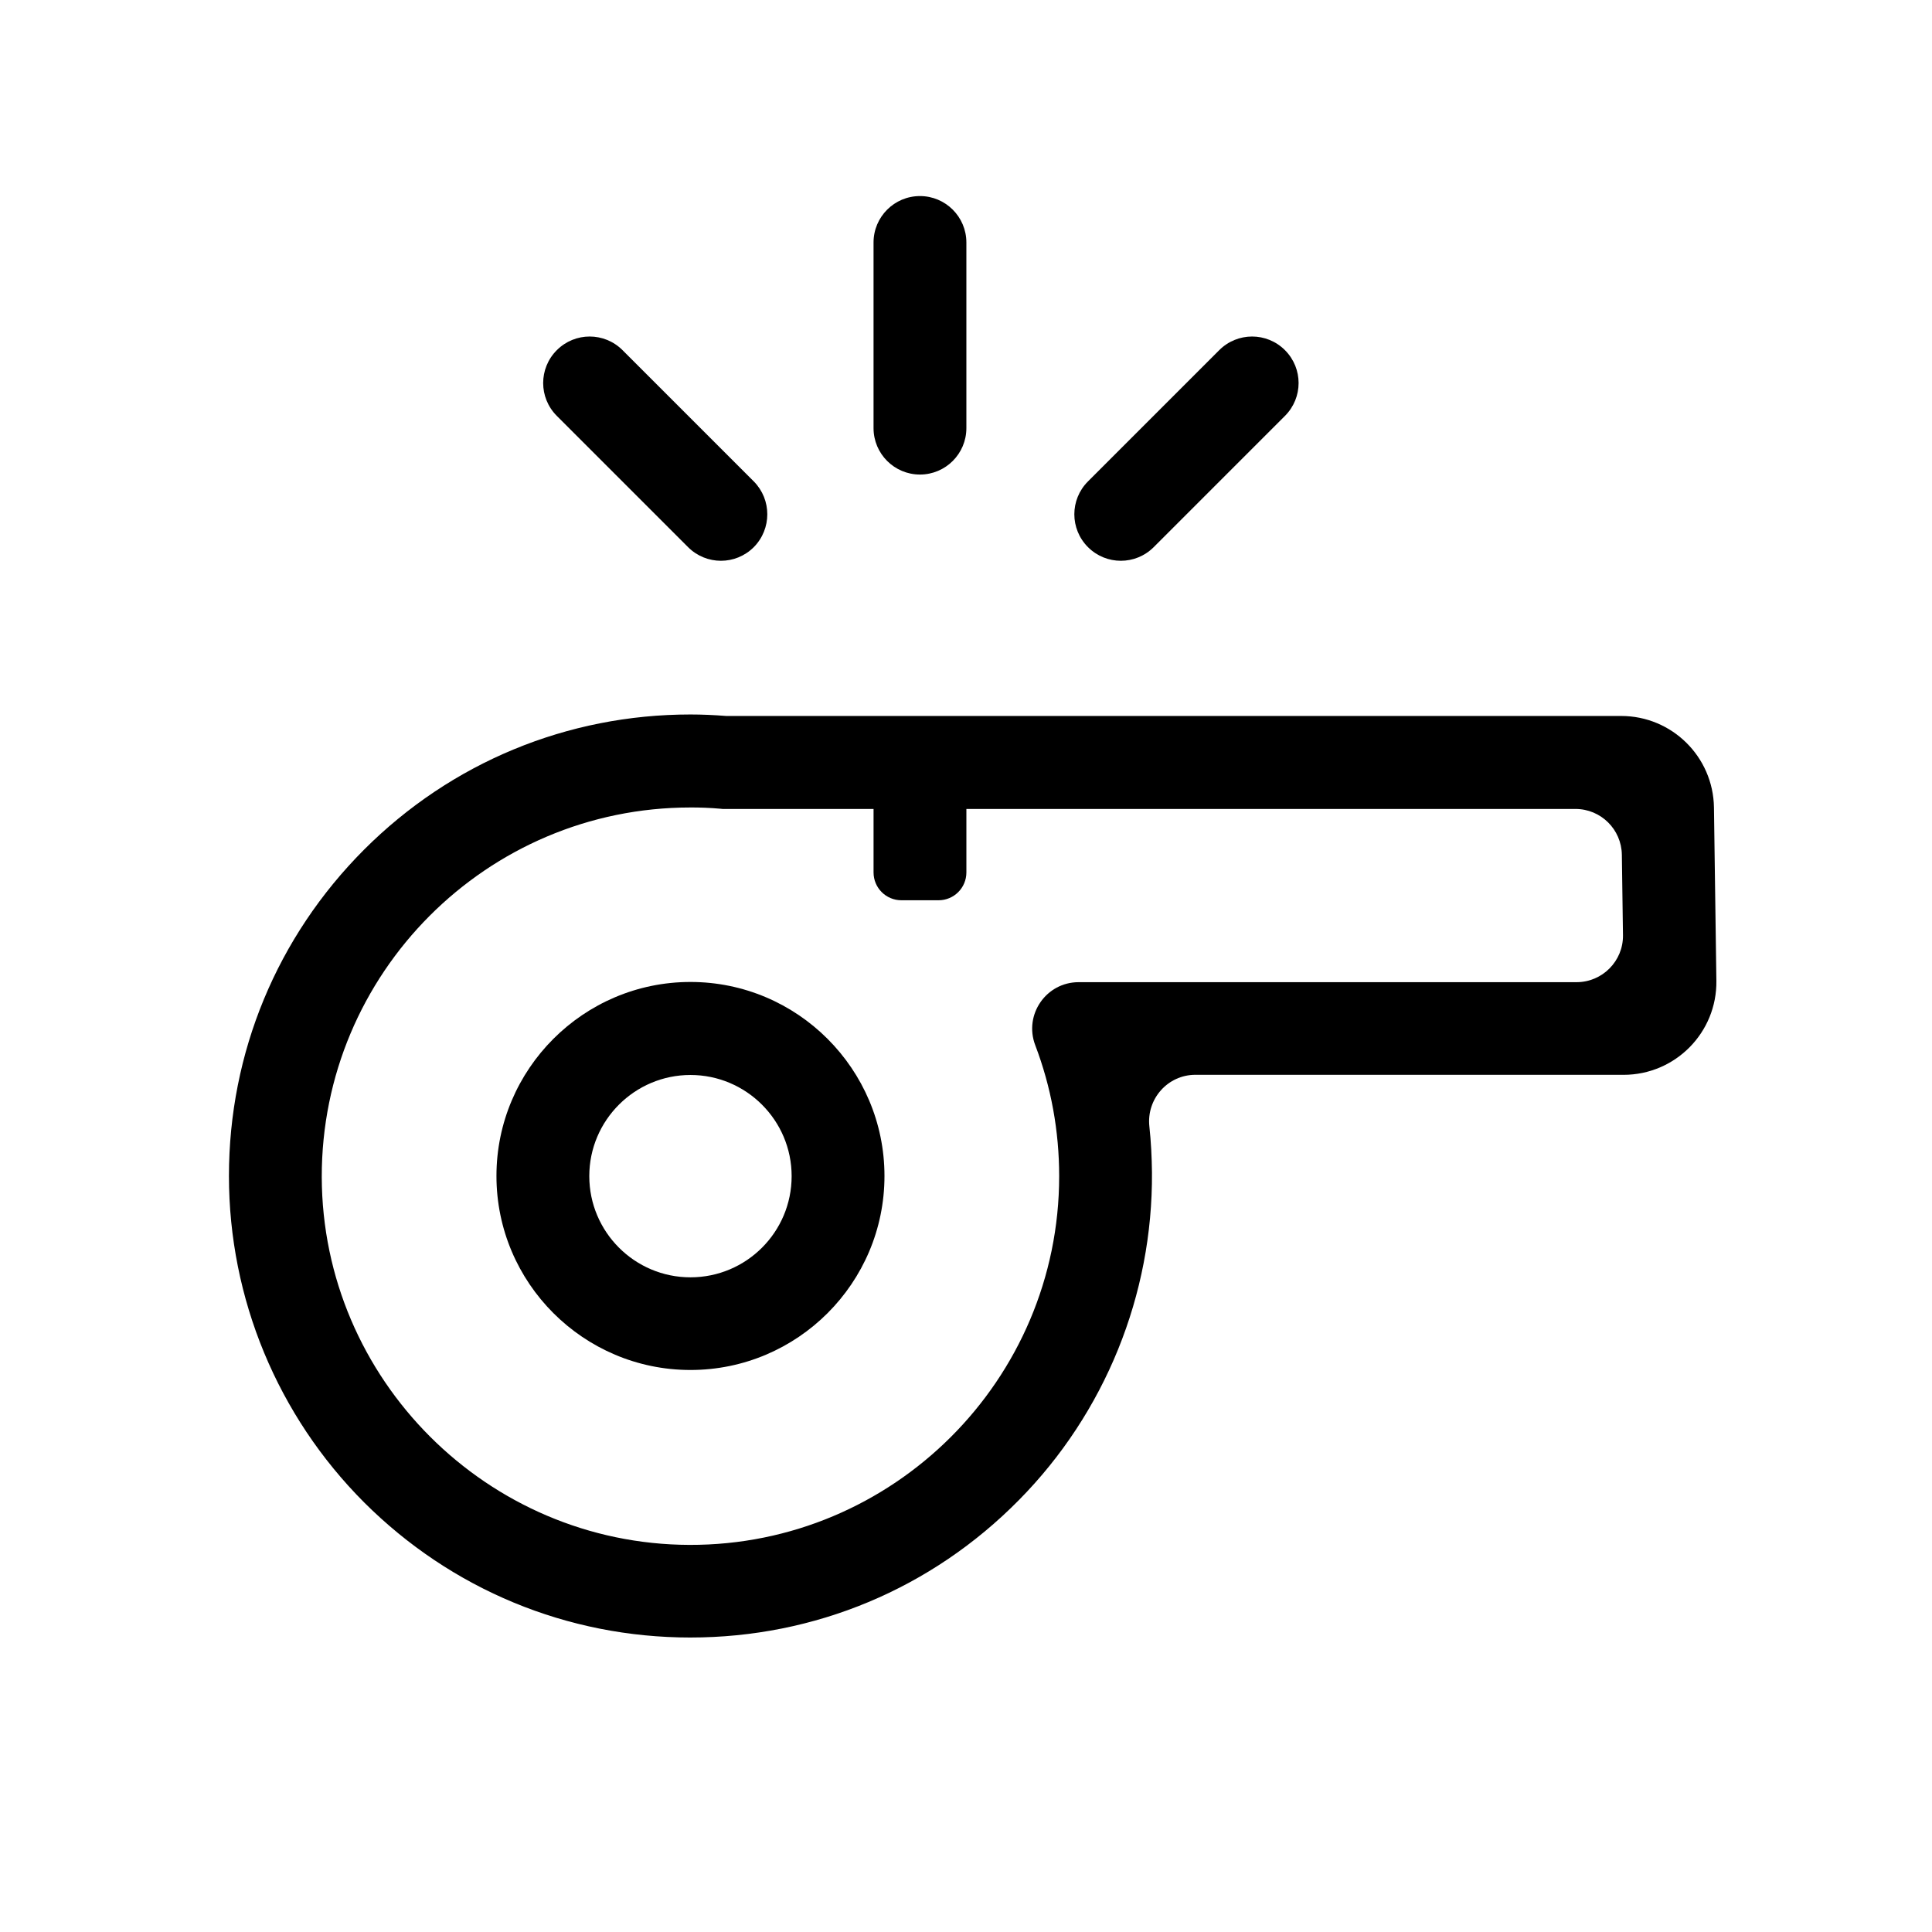 <?xml version="1.0" encoding="UTF-8"?>
<!-- The Best Svg Icon site in the world: iconSvg.co, Visit us! https://iconsvg.co -->
<svg fill="#000000" width="800px" height="800px" version="1.1" viewBox="144 144 512 512" xmlns="http://www.w3.org/2000/svg">
 <g>
  <path d="m326.98 507.06c-28.34 0-51.414-23.074-51.414-51.414 0-28.34 23.074-51.414 51.414-51.414s51.414 23.074 51.414 51.414c0 28.387-23.074 51.414-51.414 51.414zm0-78.18c-14.762 0-26.812 12.004-26.812 26.812 0 14.762 12.004 26.812 26.812 26.812s26.812-12.004 26.812-26.812-12.055-26.812-26.812-26.812z"/>
  <path d="m326.98 577.96c-32.668 0-63.371-12.742-86.492-35.816-22.926-22.977-35.816-54.023-35.816-86.492 0-32.668 12.742-63.371 35.816-86.492 23.074-23.074 53.824-35.816 86.492-35.816 3.102 0 6.297 0.148 9.496 0.395h237.14c13.48 0 24.402 10.824 24.602 24.254l0.641 45.902c0.195 13.727-10.875 24.945-24.602 24.945l-113.46-0.008c-7.332 0-12.988 6.394-12.203 13.676 0.441 4.035 0.641 8.117 0.688 12.203 0.246 32.422-12.449 63.715-35.227 86.789-23.172 23.52-54.121 36.457-87.086 36.457zm0-219.97c-53.973 0-97.809 43.938-97.711 97.957 0.148 53.578 43.887 97.316 97.465 97.465 53.973 0.148 97.957-43.738 97.957-97.711 0-11.957-2.117-23.617-6.348-34.734-3.051-8.07 2.902-16.68 11.512-16.68h131.95c6.84 0 12.398-5.609 12.301-12.449l-0.297-21.305c-0.098-6.742-5.559-12.152-12.301-12.152h-226.02l-0.492-0.051c-2.707-0.246-5.41-0.344-8.02-0.344z"/>
  <path d="m392.72 382.58h-9.84c-4.082 0-7.379-3.297-7.379-7.379v-17.219h24.602v17.219c0 4.082-3.297 7.379-7.379 7.379zm-4.922-112.82c-6.789 0-12.301-5.512-12.301-12.301v-49.199c0-6.789 5.512-12.301 12.301-12.301s12.301 5.512 12.301 12.301v49.199c0 6.789-5.512 12.301-12.301 12.301zm-44.035 19.238c-4.82 4.82-12.594 4.82-17.418 0l-34.785-34.785c-4.82-4.82-4.82-12.594 0-17.418 4.82-4.82 12.594-4.82 17.418 0l34.785 34.785c4.773 4.82 4.773 12.594 0 17.418zm88.562 0c4.82 4.82 12.594 4.82 17.418 0l34.785-34.785c4.82-4.82 4.82-12.594 0-17.418-4.82-4.82-12.594-4.82-17.418 0l-34.785 34.785c-4.82 4.82-4.82 12.594 0 17.418z"/>
 </g>
</svg>